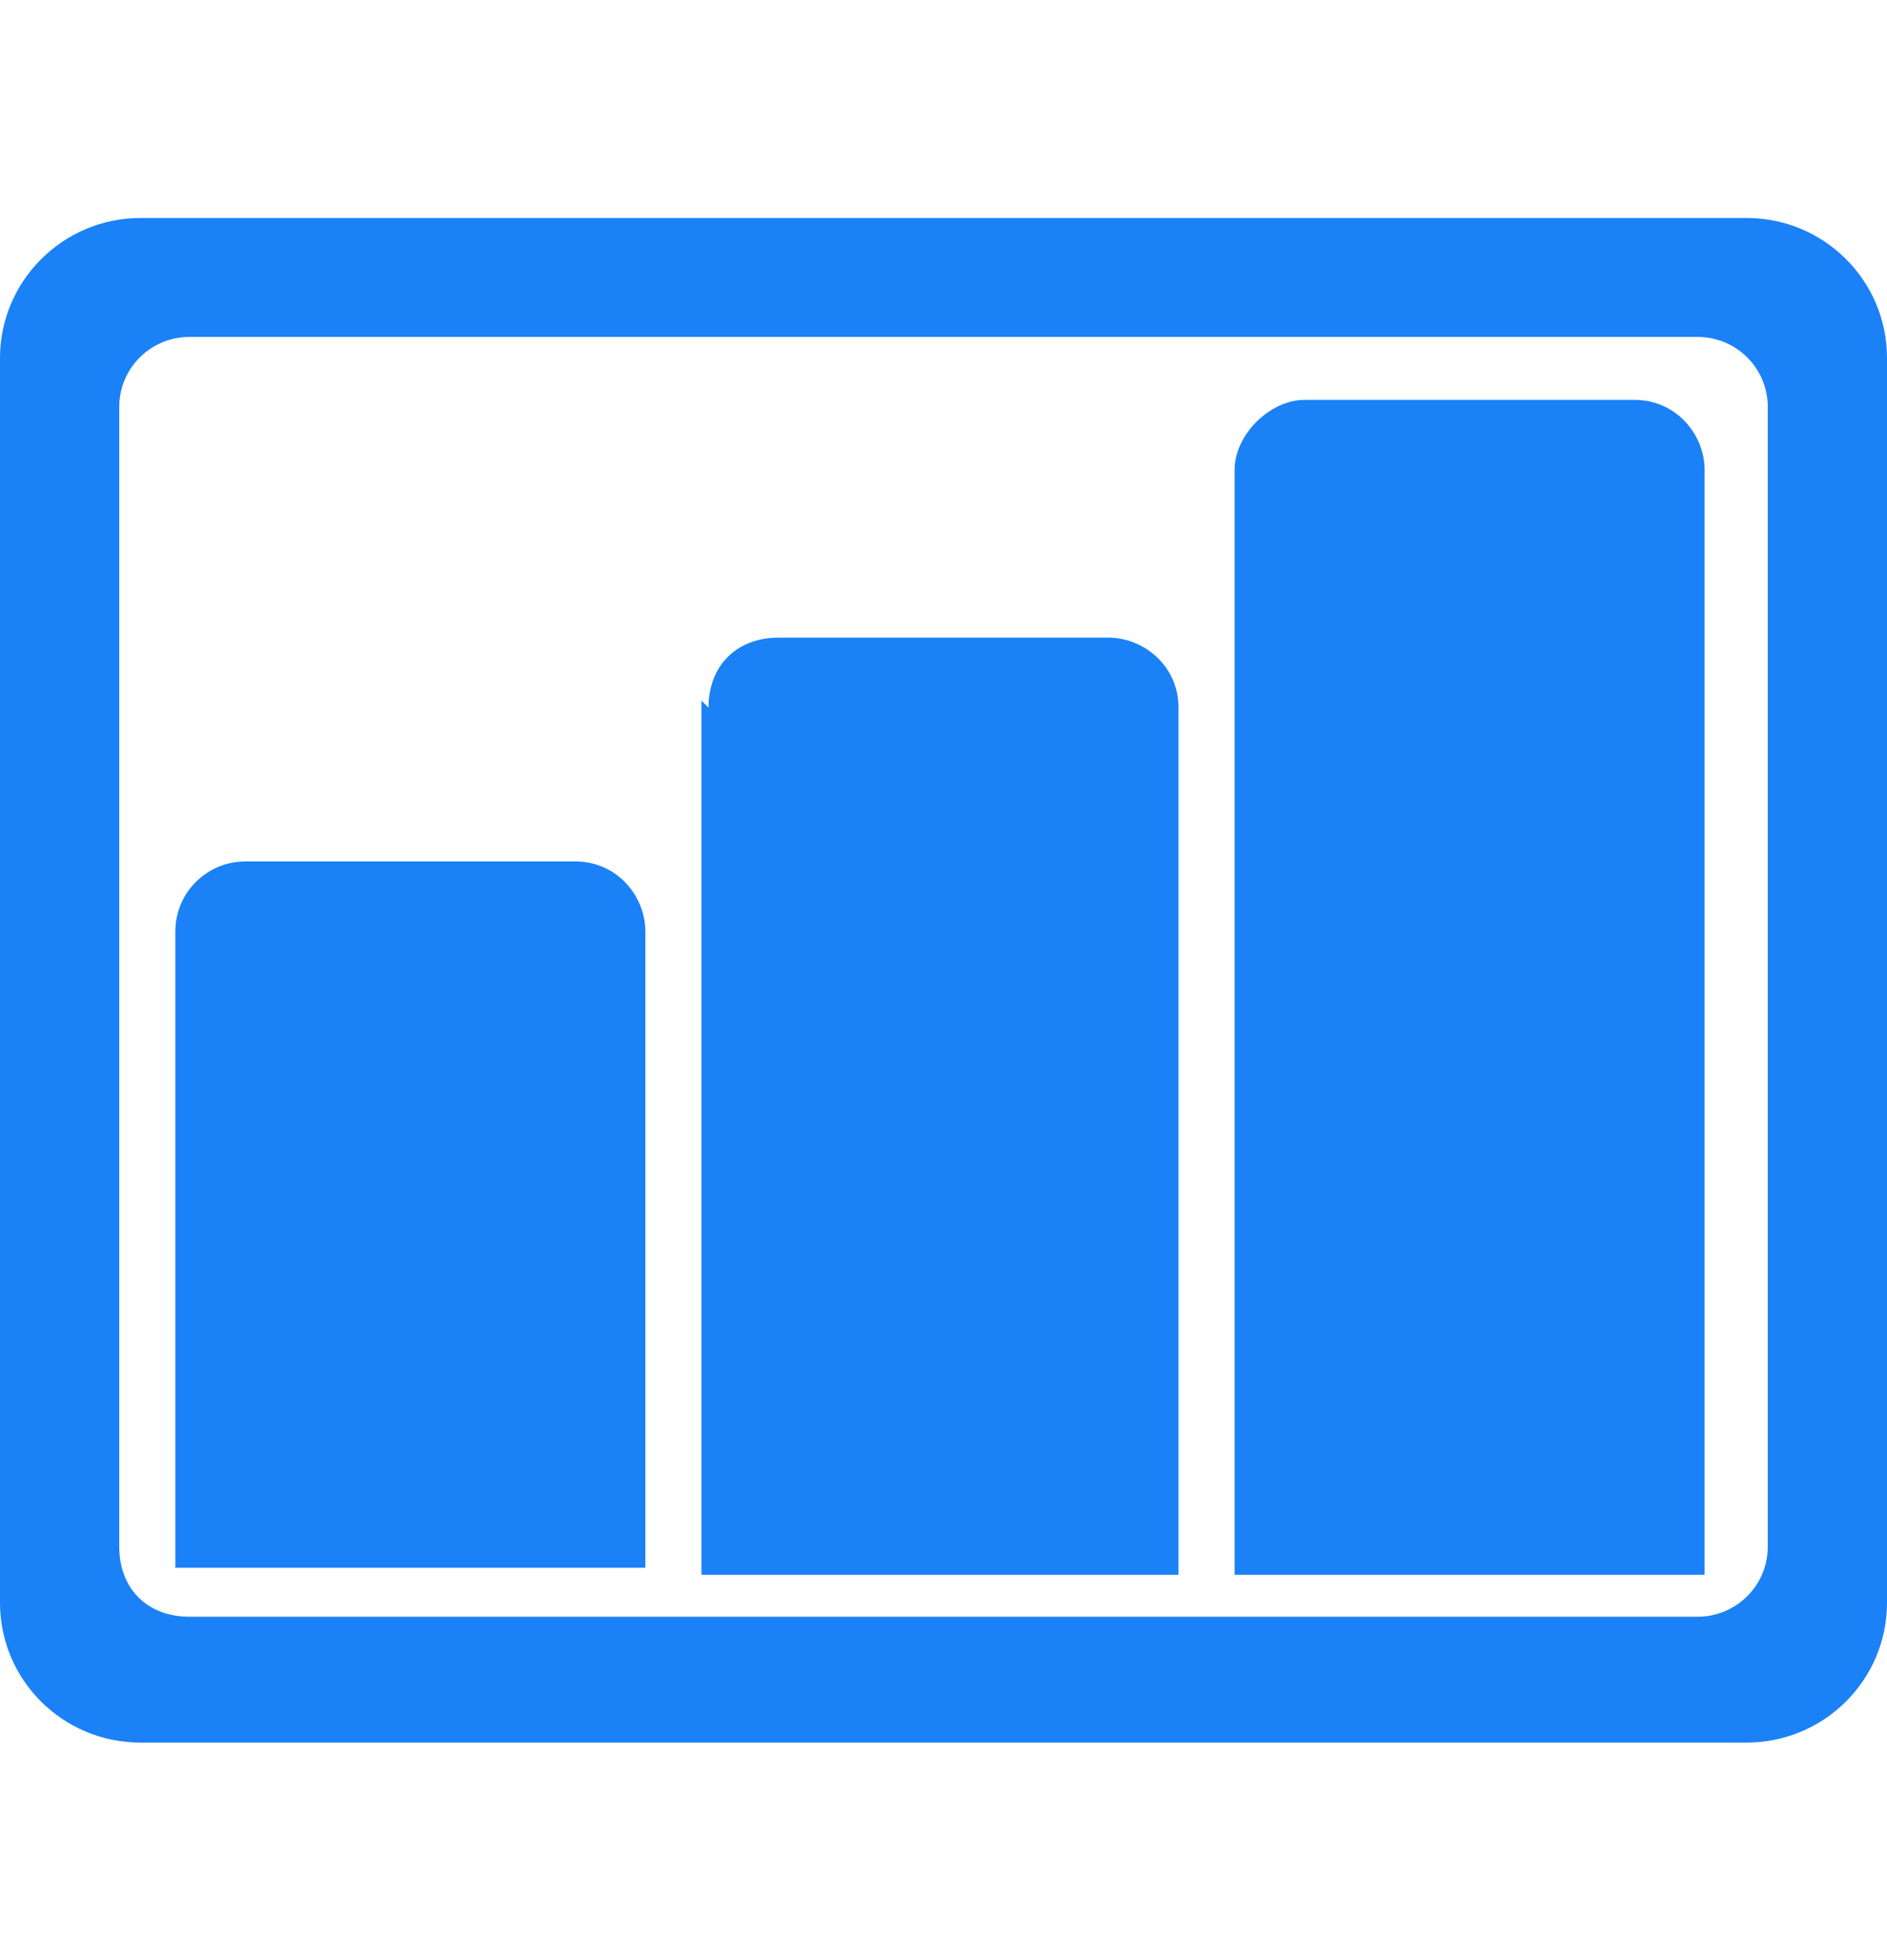 <svg width="26" height="27" viewBox="0 0 26 27" fill="none" xmlns="http://www.w3.org/2000/svg">
<path fill-rule="evenodd" clip-rule="evenodd" d="M0 4.93C0 3.87 0.87 3.003 1.933 3.003H24.067C25.134 3.003 26 3.866 26 4.93V22.077C26 23.141 25.134 24.003 24.067 24.003H1.933C0.865 24.003 0 23.141 0 22.077V4.93ZM1.643 5.604V21.306C1.643 21.884 2.03 22.27 2.61 22.27H23.39C23.924 22.27 24.357 21.838 24.357 21.306V5.604C24.357 5.072 23.924 4.641 23.39 4.641H2.61C2.076 4.641 1.643 5.072 1.643 5.604ZM3.383 11.866C2.849 11.866 2.416 12.297 2.416 12.829V12.925V21.595H8.892V12.829C8.892 12.348 8.506 11.866 7.926 11.866H3.383ZM9.762 9.747C9.762 9.169 10.149 8.783 10.729 8.783H15.271C15.755 8.783 16.238 9.169 16.238 9.747V21.692H9.665V9.65L9.762 9.747ZM17.978 5.508C17.494 5.508 17.011 5.99 17.011 6.471V21.692H23.487V6.471C23.487 5.99 23.1 5.508 22.52 5.508H17.978Z" fill="#1B81F7"/>
</svg>
